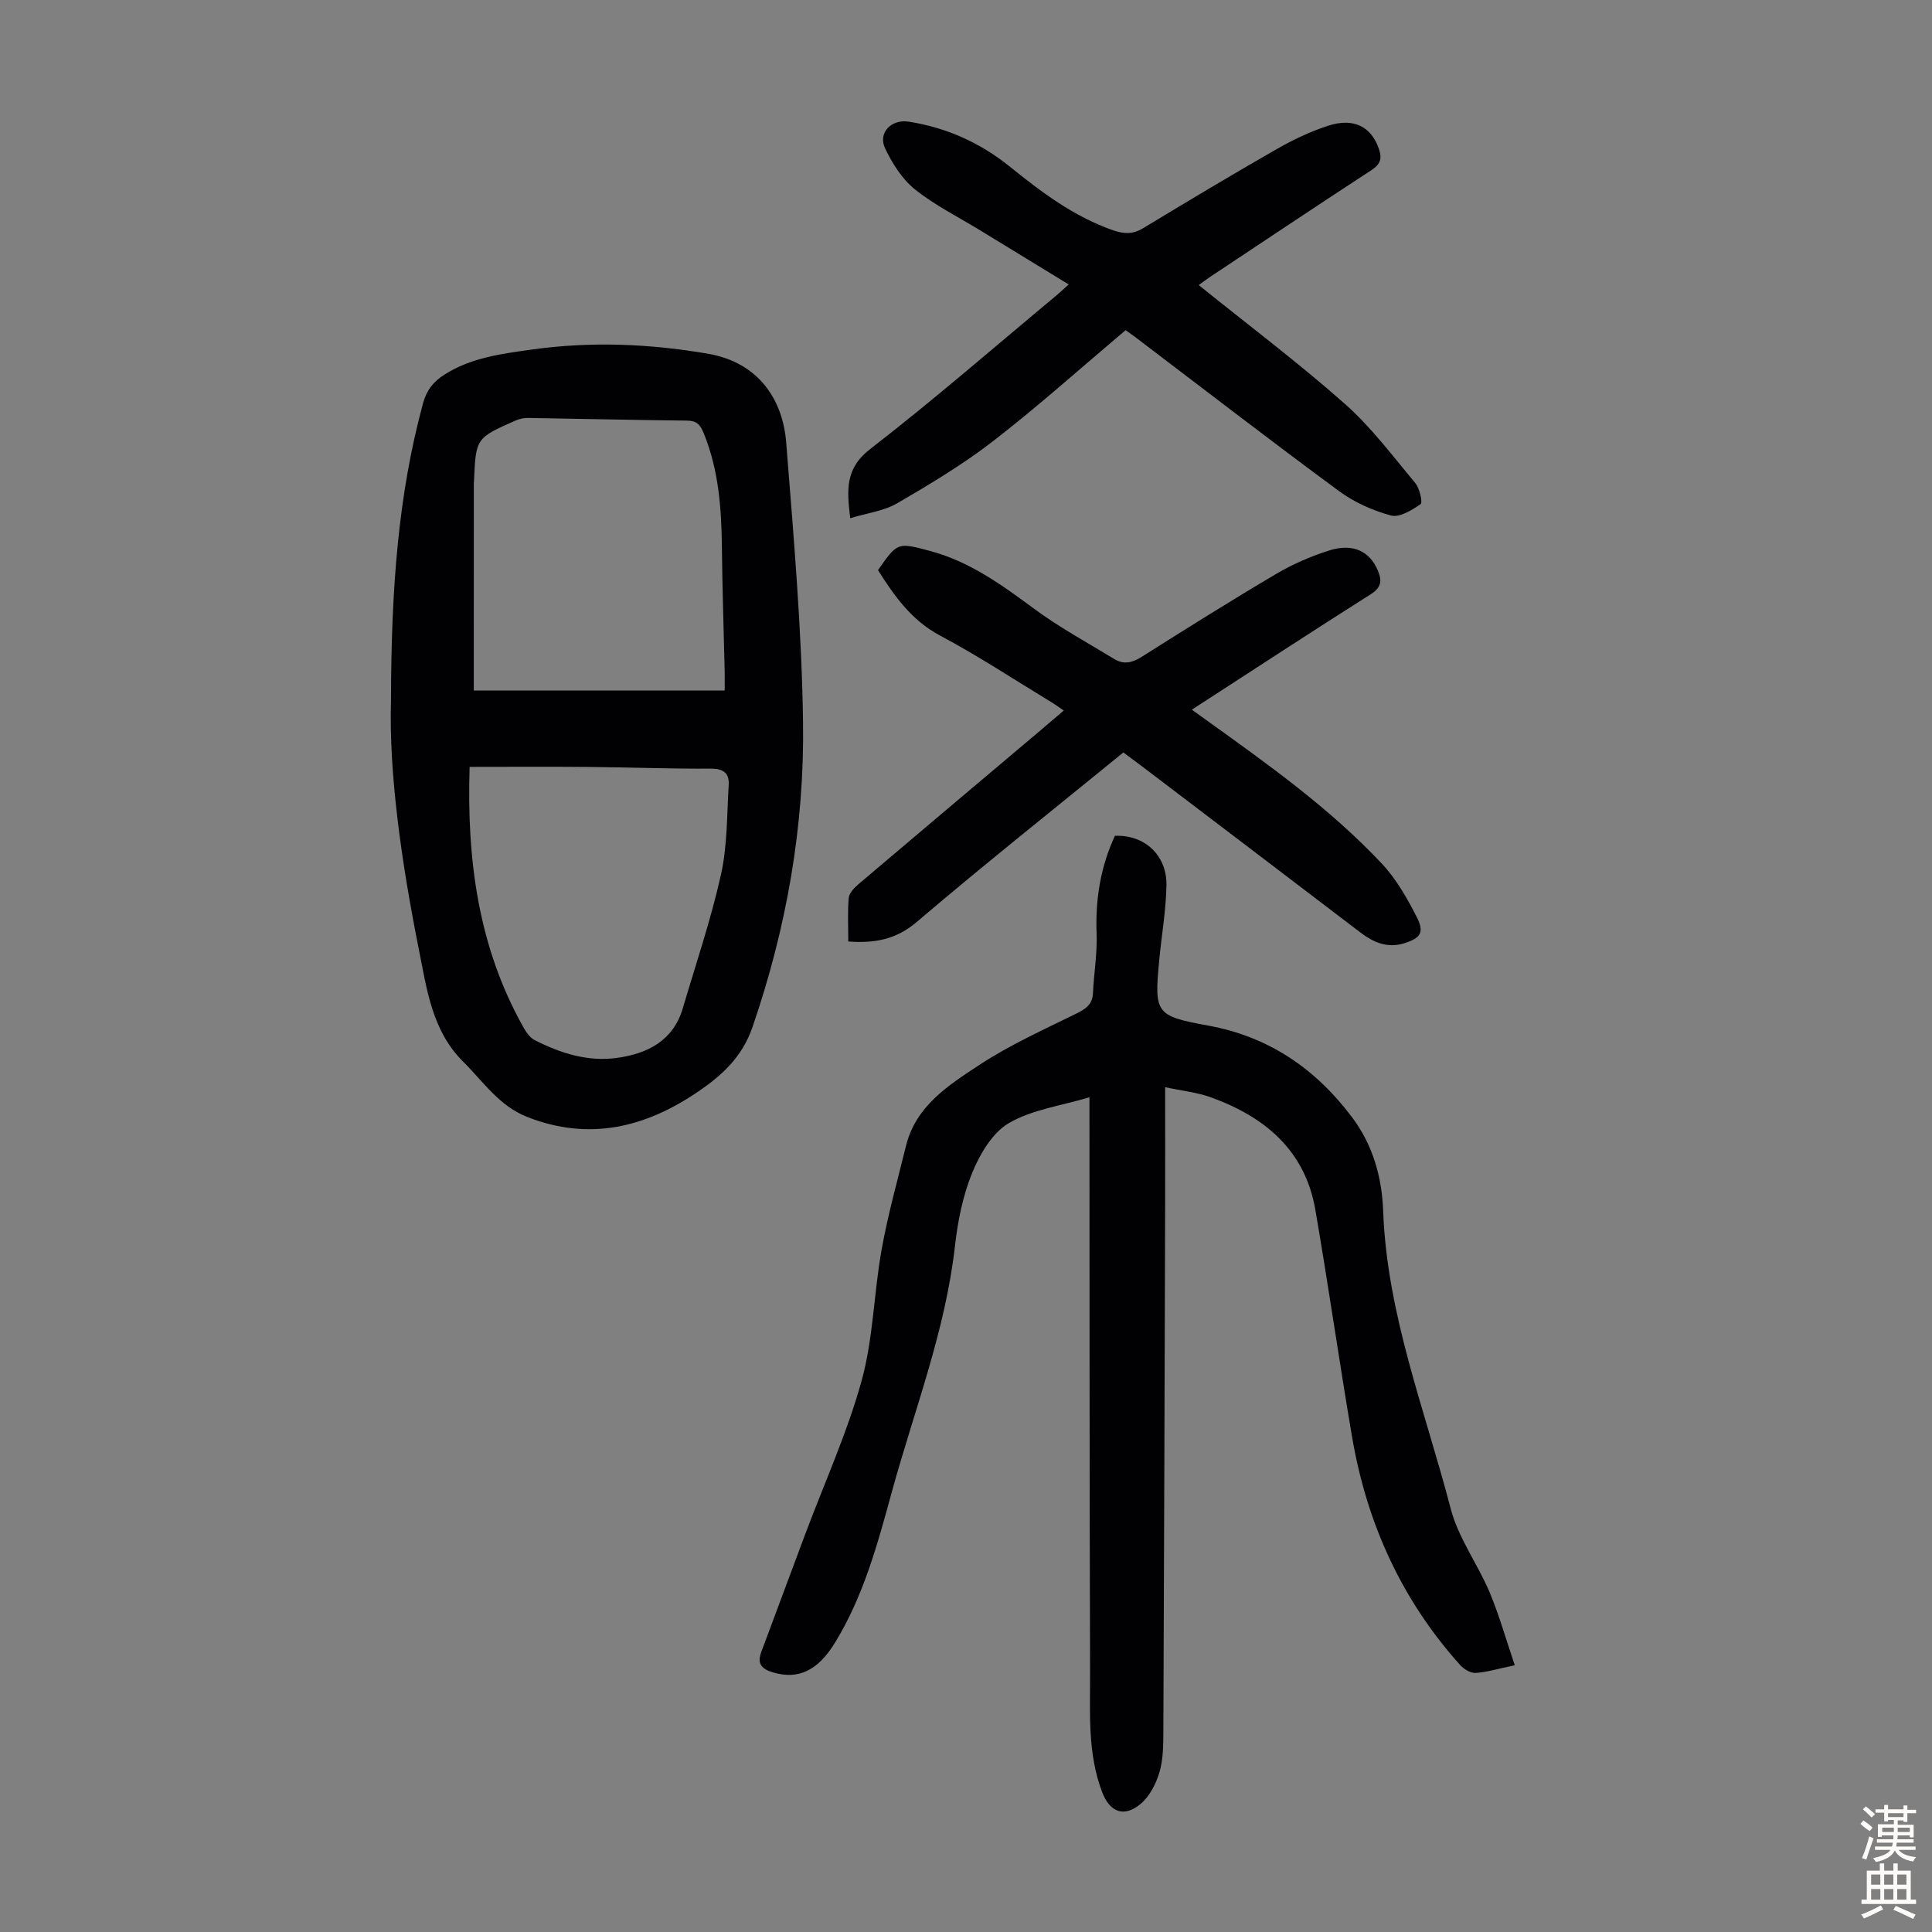 <svg enable-background="new 0 0 400 400" viewBox="0 0 400 400" xmlns="http://www.w3.org/2000/svg"><rect x="0" y="0" width="400" height="400" fill="#808080" stroke="none"/><g fill="#010103"><path d="m313.62 344.77c-3.54.74-5.81 1.45-8.12 1.59-1.04.06-2.43-.78-3.19-1.63-12.14-13.51-19.35-29.43-22.38-47.24-2.66-15.65-4.91-31.37-7.6-47.01-2.13-12.36-10.51-19.28-21.69-23.31-2.77-1-5.8-1.3-9.41-2.08 0 8.54.02 16.45 0 24.37-.11 36.26-.21 72.53-.37 108.79-.01 2.9 0 5.92-.8 8.65-.71 2.42-2.08 5.09-3.98 6.64-3.44 2.8-6.3 1.63-7.88-2.47-3.09-8.07-2.48-16.54-2.51-24.89-.13-38.28-.1-76.56-.13-114.85 0-1.22 0-2.44 0-4.15-5.83 1.75-11.83 2.53-16.66 5.33-3.42 1.98-6 6.39-7.6 10.27-1.96 4.77-3.01 10.06-3.59 15.22-1.98 17.6-8.44 34.01-13.07 50.9-2.95 10.78-5.86 21.59-11.8 31.25-3.52 5.73-7.54 7.63-12.7 6.13-2.39-.69-3.47-1.75-2.52-4.27 3.05-8.15 6.07-16.31 9.12-24.45 3.95-10.55 8.66-20.89 11.65-31.7 2.42-8.76 2.52-18.14 4.14-27.15 1.3-7.23 3.29-14.34 5.05-21.48 2.03-8.26 8.8-12.54 15.14-16.72 6.3-4.15 13.28-7.29 20.08-10.64 1.99-.98 3.38-1.89 3.49-4.28.19-4.12.91-8.25.75-12.35-.27-7.08.82-13.79 3.79-20.19 6.09-.27 10.78 3.97 10.67 10.26-.09 5.12-.99 10.22-1.48 15.34-1.06 11.15-.84 11.69 10.09 13.68 12.58 2.29 22.24 8.92 29.79 18.95 4.32 5.73 6.21 12.39 6.47 19.44.78 21.43 8.68 41.25 13.98 61.63 1.57 6.05 5.57 11.43 8.05 17.29 1.99 4.75 3.39 9.77 5.22 15.13z"/><path d="m80.95 144.99c.05-23.19 1.49-42.53 6.63-61.48.75-2.76 2.14-4.48 4.39-5.92 5.56-3.56 11.93-4.35 18.22-5.23 12.15-1.7 24.3-1.2 36.36.87 10.68 1.83 15.54 9.72 16.22 18.35 1.52 19.27 3.22 38.57 3.49 57.88.31 21.56-3.41 42.67-10.47 63.2-2.16 6.27-6.39 10.05-11.39 13.44-10.87 7.36-22.42 10.17-35.21 5.17-5.87-2.3-9.14-7.34-13.29-11.46-6.43-6.38-7.51-14.86-9.18-23.23-3.65-18.28-6.22-36.61-5.77-51.59zm17.14-2.03h51.95c0-1.63.02-2.72 0-3.81-.2-8.6-.49-17.21-.58-25.81-.09-8.08-.65-16.02-3.76-23.64-.76-1.86-1.49-2.6-3.52-2.62-10.95-.11-21.89-.38-32.84-.55-.86-.01-1.79.18-2.58.53-8.25 3.64-8.24 3.66-8.63 12.64 0 .11-.02.22-.03.33-.01 14.29-.01 28.58-.01 42.93zm-.86 15.81c-.61 19.16 1.77 37.25 11.12 53.89.57 1.02 1.35 2.16 2.33 2.67 5.36 2.74 11.07 4.55 17.11 3.69 6.25-.88 11.58-3.52 13.57-10.25 2.72-9.21 5.82-18.34 7.91-27.69 1.34-6.02 1.22-12.37 1.6-18.59.14-2.41-1.08-3.37-3.72-3.35-8.38.05-16.77-.28-25.16-.35-8.14-.08-16.28-.02-24.76-.02z"/><path d="m248.18 59.02c10.3 8.3 20.58 16.04 30.2 24.54 5.47 4.83 9.94 10.82 14.64 16.46.91 1.09 1.56 4.03 1.1 4.35-1.79 1.24-4.36 2.83-6.12 2.36-3.79-1.02-7.62-2.73-10.78-5.06-14.22-10.48-28.22-21.28-42.3-31.97-.71-.54-1.45-1.03-1.88-1.34-9.19 7.76-18.01 15.67-27.35 22.91-6.24 4.83-13.08 8.94-19.92 12.92-2.79 1.62-6.28 2.04-9.74 3.1-.68-5.79-1.12-10.26 4.13-14.32 13.18-10.19 25.76-21.16 38.58-31.82.67-.56 1.29-1.16 2.52-2.26-6.3-3.85-12.27-7.49-18.23-11.14-4.57-2.8-9.44-5.22-13.6-8.54-2.65-2.12-4.69-5.36-6.18-8.49-1.53-3.21 1.29-6.11 4.91-5.53 7.79 1.23 14.77 4.35 20.9 9.3 6.55 5.28 13.21 10.31 21.28 13.15 2.27.8 4.15.92 6.31-.38 9.17-5.55 18.36-11.06 27.66-16.38 3.37-1.93 6.95-3.64 10.64-4.84 5.34-1.73 8.92.17 10.53 4.76.7 2 .34 3.2-1.53 4.42-11.15 7.27-22.21 14.67-33.3 22.03-.82.54-1.6 1.15-2.47 1.77z"/><path d="m232.58 155.79c-14.47 11.8-28.84 23.21-42.8 35.11-4.29 3.65-8.7 4.41-14.15 4.03 0-3.02-.17-6.03.09-9 .09-1 1.11-2.1 1.97-2.83 12.54-10.65 25.12-21.24 37.69-31.85 1.53-1.29 3.05-2.59 4.86-4.14-.99-.68-1.75-1.24-2.55-1.72-7.65-4.64-15.13-9.59-23.02-13.78-5.98-3.18-9.5-8.22-12.89-13.57 4.04-5.79 4.06-5.75 10.68-4 8.2 2.17 14.85 6.98 21.55 11.93 5.26 3.9 11.08 7.05 16.68 10.47 1.9 1.16 3.64.83 5.59-.39 9.25-5.85 18.53-11.67 27.96-17.24 3.43-2.03 7.19-3.65 10.99-4.85 4.88-1.54 8.36.18 10.03 4.14.88 2.11.79 3.52-1.49 4.95-12.28 7.77-24.44 15.74-37.01 23.88 1.14.82 2.08 1.5 3.01 2.17 12.73 9.13 25.53 18.23 36.31 29.69 2.99 3.18 5.26 7.18 7.26 11.11 1.61 3.17.77 4.34-2.64 5.4-3.42 1.06-6.3-.15-9.03-2.23-15.03-11.47-30.09-22.9-45.14-34.34-1.21-.92-2.47-1.84-3.95-2.94z"/></g><path d="m385.2 377.6.6-.7c.6.4 1.3.9 1.9 1.5l-.6.7c-.8-.5-1.4-1-1.9-1.5zm.3 7.1c.6-1.4 1.1-2.9 1.5-4.5.3.1.6.3.9.4-.5 1.4-1 2.9-1.5 4.4zm.2-10.1.6-.6c.7.5 1.3 1.1 1.9 1.6l-.7.7c-.6-.6-1.2-1.2-1.8-1.7zm8.4-.8h.8v.9h1.8v.7h-1.8v1.8h-.8v-.3h-1.2v.9h3.3v2.6h-.8v-.4h-2.5c0 .3 0 .6-.1.8h3.4v.7h-3.5c0 .3-.1.6-.1.8h4v.7h-3.5c.7.9 1.9 1.3 3.6 1.5-.2.2-.4.5-.6.9-1.9-.3-3.2-1.1-3.8-2.3-.5 1.1-1.8 2-3.9 2.4-.2-.3-.4-.5-.6-.8 1.9-.4 3.1-.9 3.6-1.7h-3.2v-.7h3.5c.1-.2.1-.5.2-.8h-3.3v-.7h3.4c0-.2 0-.5 0-.8h-2.4v.3h-.8v-2.6h3.3v-.9h-1.2v.3h-.8v-1.8h-1.8v-.7h1.8v-.9h.8v.9h3.2zm-4.4 5.5h2.4c0-.3 0-.6 0-.9h-2.4zm1.2-3.1h3.2v-.8h-3.2zm4.4 2.2h-2.4v.9h2.5v-.9z" fill="#fcfbfa"/><path d="m389.2 385.8h.9v1.5h1.9v-1.5h.9v1.5h2.7v6h1.1v.9h-11.3v-.9h1.1v-6h2.7zm.2 8.7.5.8c-1.2.6-2.5 1.3-4 1.9-.2-.3-.3-.6-.6-.8 1.6-.6 3-1.3 4.1-1.9zm-2-4.3h1.9v-2.1h-1.9zm0 3.1h1.9v-2.2h-1.9zm2.7-3.1h1.9v-2.1h-1.9zm0 3.1h1.9v-2.2h-1.9zm2.4 1.3c1.4.6 2.7 1.2 4.1 1.8l-.5.9c-1.5-.7-2.8-1.4-4.1-1.9zm2.2-6.5h-1.9v2.1h1.9zm-1.9 5.2h1.9v-2.2h-1.9z" fill="#fcfbfa"/></svg>